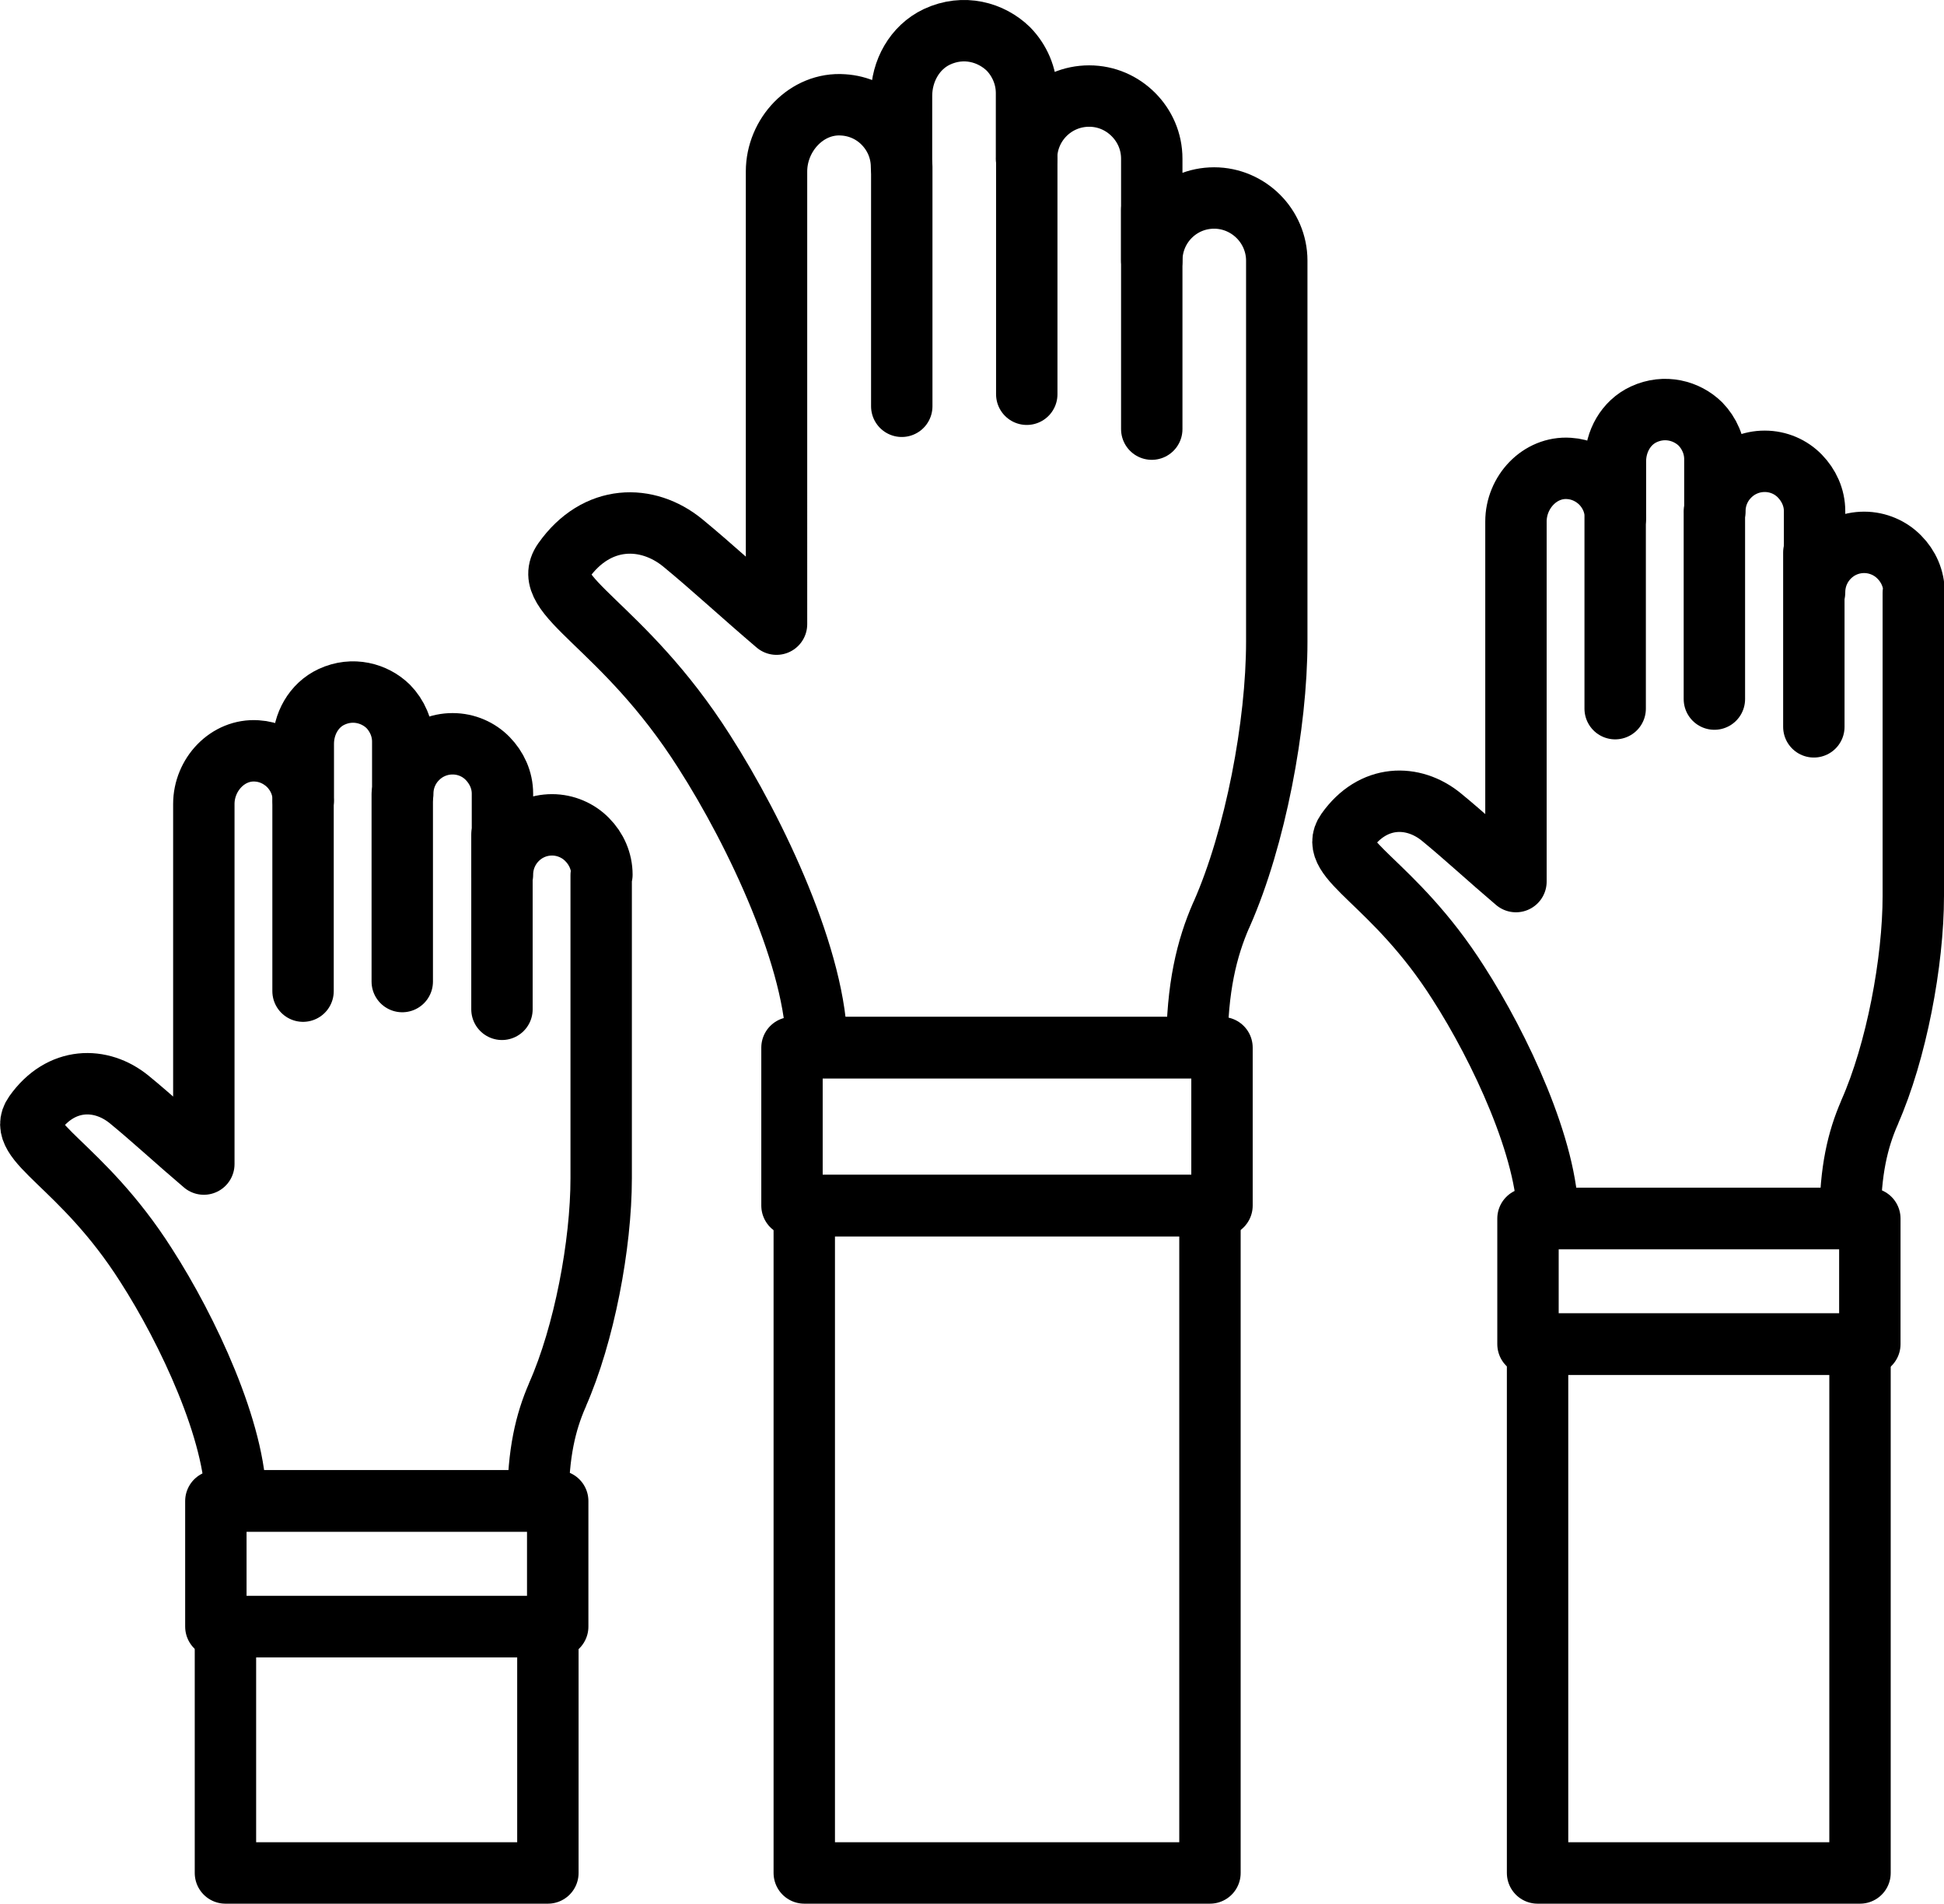 <?xml version="1.0" encoding="UTF-8"?>
<svg xmlns="http://www.w3.org/2000/svg" id="Layer_2" viewBox="0 0 79.16 77.5">
  <defs>
    <style>.cls-1{fill:none;stroke:#000;stroke-linecap:round;stroke-linejoin:round;stroke-width:2.5px;}</style>
  </defs>
  <g id="Layer_1-2">
    <path class="cls-1" d="M77.91,24.13v12.34c0,2.69-.69,6.35-1.78,8.81,0,.01,0,.02-.01.03-.47,1.08-.78,2.35-.78,4.29h-12.31c0-2.79-1.95-6.95-3.65-9.59-2.64-4.15-5.36-5.01-4.55-6.16,1.08-1.53,2.72-1.52,3.86-.59.93.76,1.92,1.68,3.04,2.63v-14.66c0-1.19.97-2.24,2.16-2.16.5.03.95.25,1.29.58.37.37.6.87.6,1.43v-2.3c0-.8.42-1.57,1.15-1.91.86-.4,1.76-.15,2.31.39.36.37.59.88.59,1.43v2.12c0-1.12.91-2.03,2.03-2.03.56,0,1.07.23,1.43.6s.6.87.6,1.43v3.3c0-1.12.9-2.03,2.02-2.03.55,0,1.07.23,1.43.6.37.37.6.88.6,1.43Z"></path>
    <line class="cls-1" x1="65.77" y1="21.1" x2="65.77" y2="28.85"></line>
    <line class="cls-1" x1="69.81" y1="20.83" x2="69.81" y2="28.46"></line>
    <line class="cls-1" x1="73.86" y1="22.49" x2="73.86" y2="29.59"></line>
    <rect class="cls-1" x="62.22" y="49.61" width="13.92" height="5.11"></rect>
    <rect class="cls-1" x="62.61" y="54.72" width="13.13" height="21.53"></rect>
    <path class="cls-1" d="M24.48,35.63v12.34c0,2.69-.69,6.35-1.78,8.81,0,.01,0,.02-.01.03-.47,1.08-.78,2.35-.78,4.29h-12.31c0-2.79-1.95-6.95-3.65-9.59-2.64-4.15-5.36-5.01-4.55-6.16,1.08-1.53,2.72-1.52,3.86-.59.93.76,1.92,1.68,3.04,2.63v-14.66c0-1.19.97-2.24,2.16-2.16.5.03.95.25,1.29.58.37.37.6.87.6,1.43v-2.3c0-.8.42-1.57,1.15-1.91.86-.4,1.76-.15,2.31.39.36.37.59.88.59,1.43v2.12c0-1.12.91-2.03,2.03-2.03.56,0,1.07.23,1.43.6s.6.87.6,1.43v3.3c0-1.12.9-2.03,2.02-2.03.55,0,1.07.23,1.43.6.37.37.6.88.6,1.43Z"></path>
    <line class="cls-1" x1="12.34" y1="32.6" x2="12.34" y2="40.35"></line>
    <line class="cls-1" x1="16.38" y1="32.33" x2="16.38" y2="39.96"></line>
    <line class="cls-1" x1="20.44" y1="33.99" x2="20.44" y2="41.09"></line>
    <rect class="cls-1" x="8.79" y="61.11" width="13.92" height="5.11"></rect>
    <rect class="cls-1" x="9.18" y="66.22" width="13.13" height="10.03"></rect>
    <path class="cls-1" d="M51.99,10.6v15.52c0,3.38-.87,7.99-2.24,11.09,0,.01-.01.03-.02.04-.59,1.35-.99,2.96-.99,5.4h-15.48c0-3.51-2.46-8.74-4.59-12.06-3.32-5.22-6.74-6.31-5.73-7.75,1.36-1.93,3.43-1.91,4.86-.74,1.17.96,2.42,2.12,3.82,3.31V6.98c0-1.49,1.23-2.82,2.72-2.71.63.04,1.2.31,1.62.73.46.46.75,1.09.75,1.8v-2.9c0-1,.53-1.97,1.44-2.4,1.09-.51,2.21-.19,2.91.49.45.46.74,1.1.74,1.8v2.67c0-1.41,1.14-2.55,2.55-2.55.71,0,1.34.29,1.8.75s.75,1.09.75,1.8v4.15c0-1.41,1.13-2.55,2.54-2.55.7,0,1.34.29,1.8.75.46.46.75,1.1.75,1.8Z"></path>
    <line class="cls-1" x1="36.72" y1="6.79" x2="36.72" y2="16.54"></line>
    <line class="cls-1" x1="41.81" y1="6.45" x2="41.81" y2="16.05"></line>
    <line class="cls-1" x1="46.9" y1="8.54" x2="46.9" y2="17.47"></line>
    <rect class="cls-1" x="32.25" y="42.65" width="17.51" height="6.43"></rect>
    <rect class="cls-1" x="32.75" y="49.08" width="16.52" height="27.17"></rect>
  </g>
</svg>
